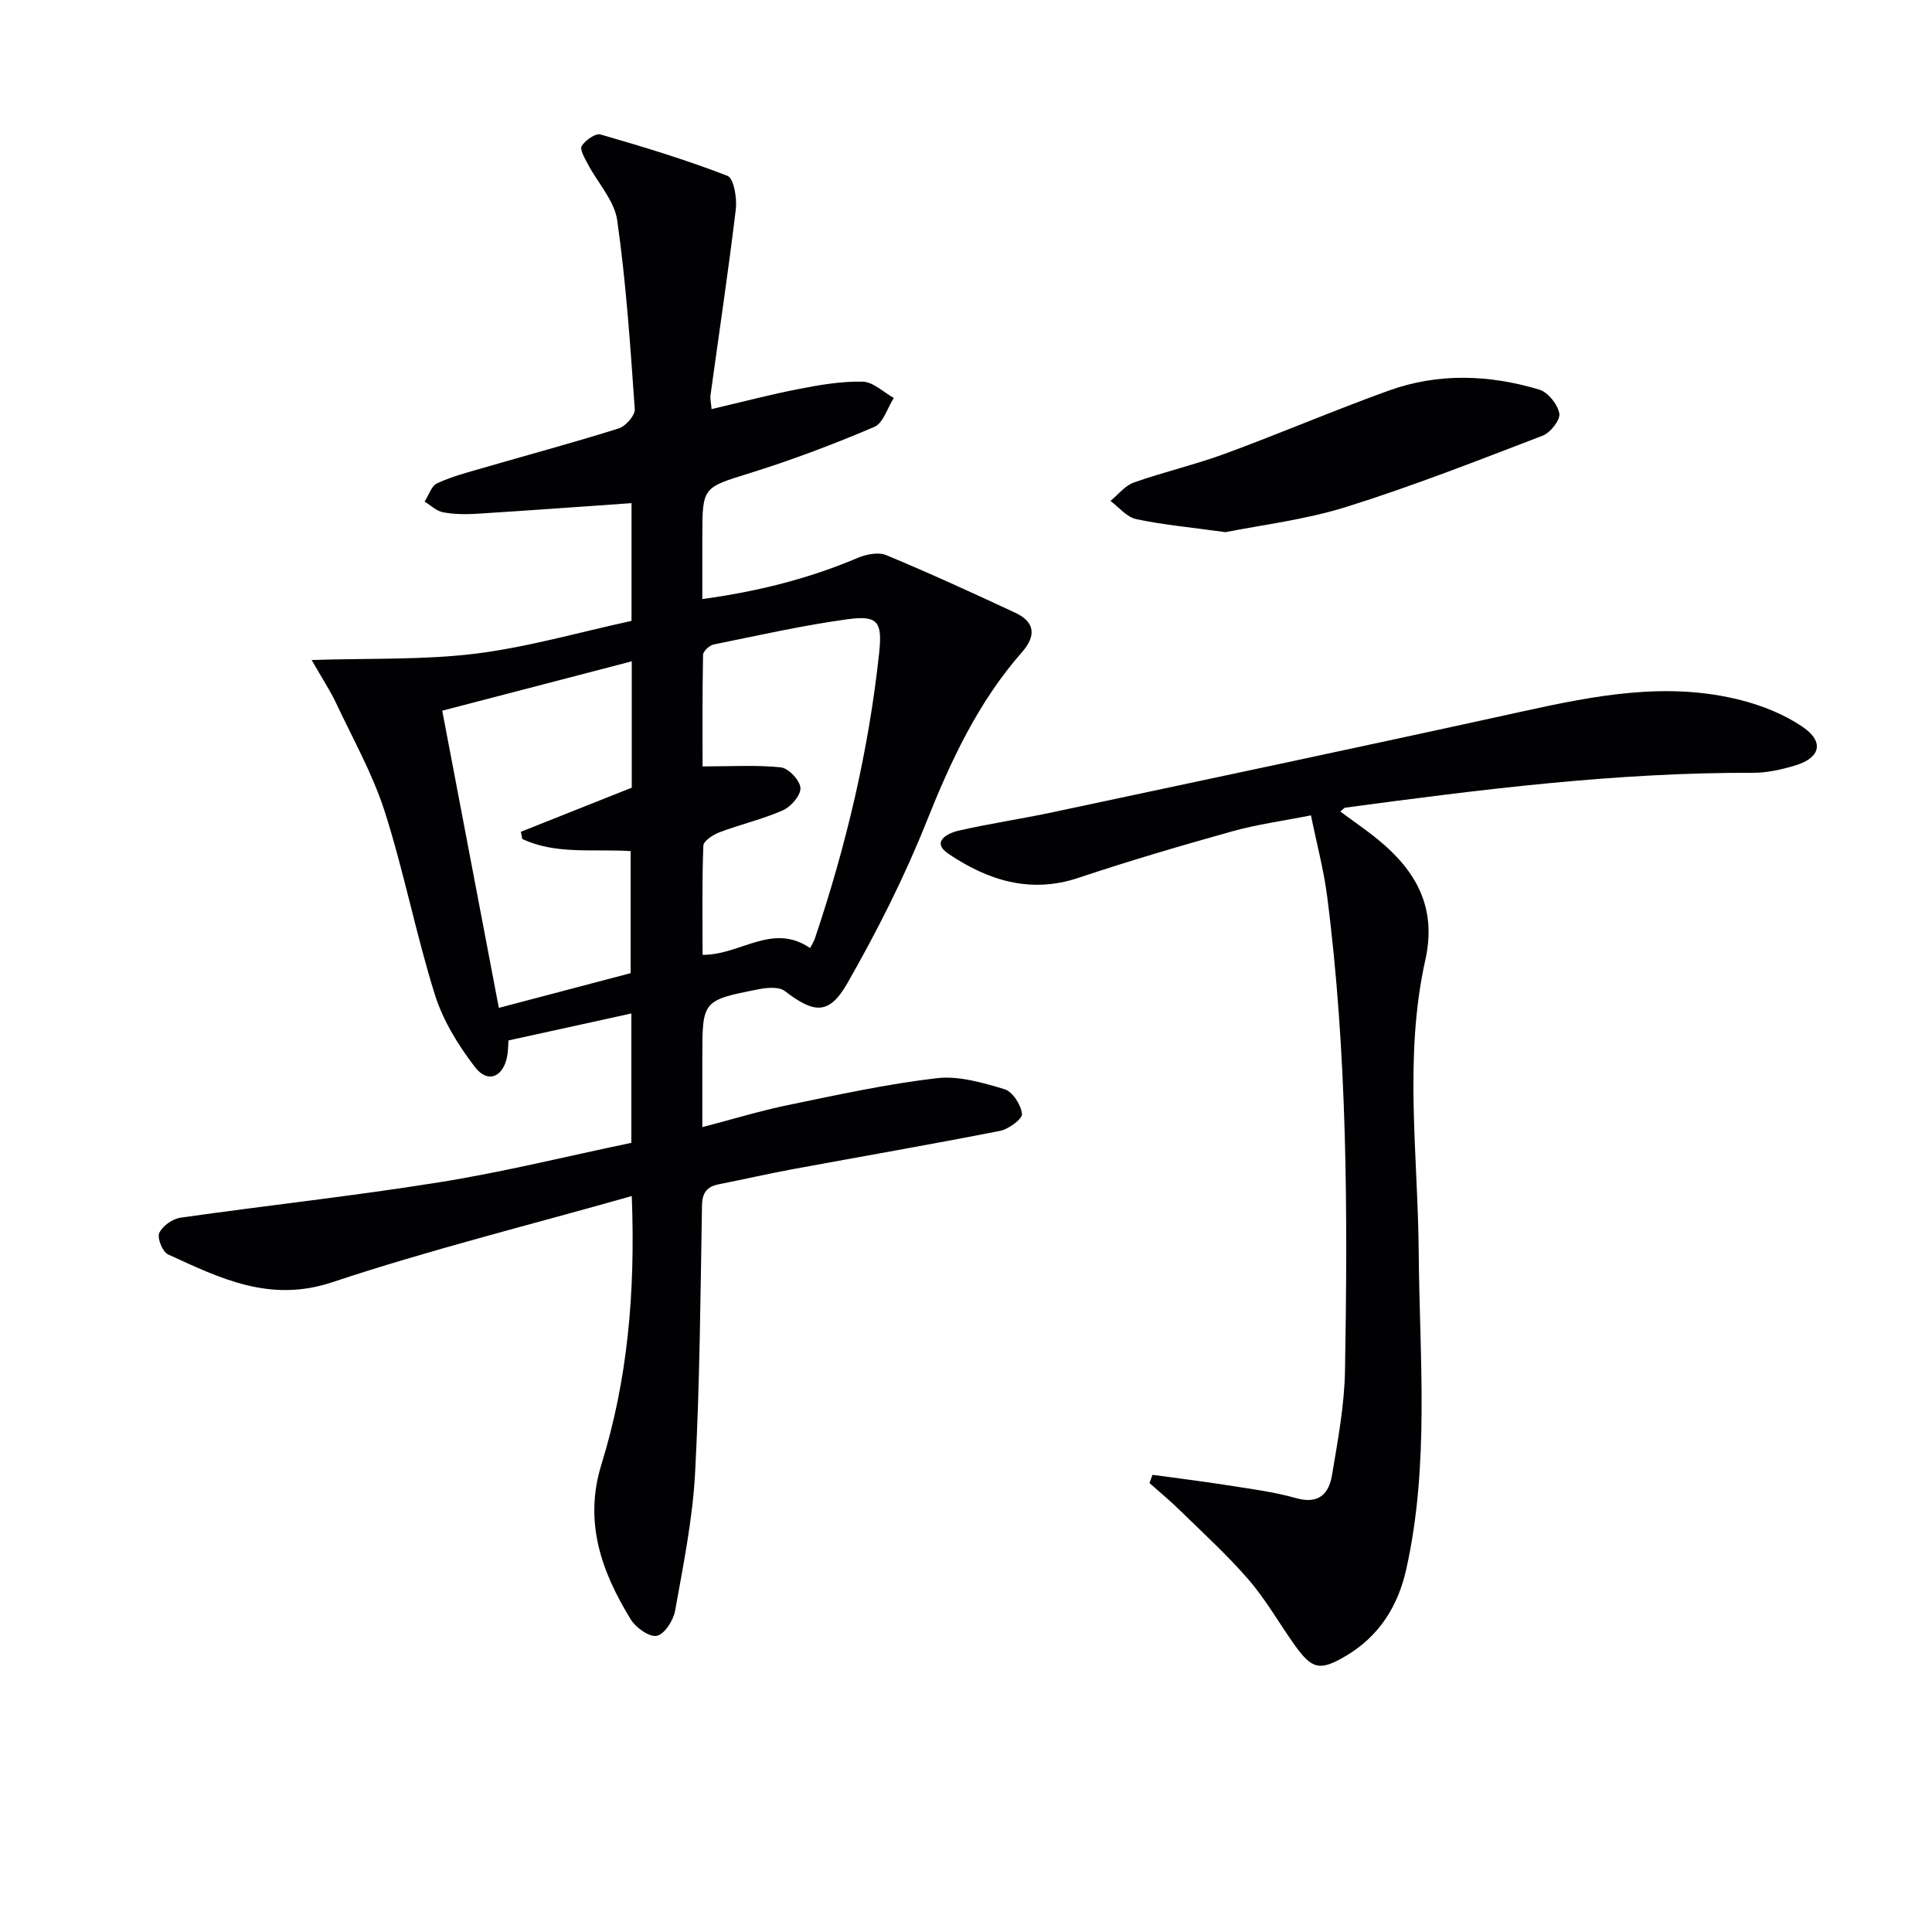 <svg enable-background="new 0 0 400 400" viewBox="0 0 400 400" xmlns="http://www.w3.org/2000/svg"><g fill="#010104"><path d="m130.8 247.63c-21.33 6.05-41.94 11.16-62.03 17.85-12.92 4.3-23.22-.84-33.98-5.77-1.14-.52-2.29-3.39-1.82-4.43.65-1.45 2.74-2.93 4.39-3.17 17.91-2.55 35.91-4.49 53.76-7.36 13.22-2.12 26.27-5.36 39.59-8.14 0-8.96 0-17.55 0-26.78-8.52 1.87-16.85 3.69-25.43 5.58-.08 1.1-.08 2.07-.23 3.01-.72 4.52-4 6.03-6.7 2.53-3.47-4.51-6.63-9.66-8.32-15.04-3.91-12.48-6.39-25.42-10.37-37.87-2.5-7.81-6.62-15.11-10.13-22.58-1.17-2.49-2.72-4.81-5.01-8.81 12.27-.4 23.22.01 33.95-1.32 10.8-1.34 21.39-4.42 32.28-6.78 0-8.28 0-16.39 0-24.38-10.71.75-21.38 1.53-32.06 2.2-2.31.14-4.7.12-6.97-.31-1.36-.26-2.55-1.44-3.81-2.21.84-1.3 1.39-3.22 2.58-3.78 2.98-1.39 6.22-2.24 9.4-3.16 9.41-2.73 18.87-5.27 28.21-8.21 1.44-.45 3.41-2.7 3.32-3.99-.91-13.05-1.79-26.14-3.63-39.08-.58-4.1-4.05-7.78-6.11-11.7-.63-1.19-1.69-3.02-1.24-3.71.77-1.19 2.85-2.68 3.89-2.38 8.86 2.56 17.71 5.24 26.29 8.57 1.31.51 2 4.62 1.72 6.92-1.54 12.84-3.47 25.63-5.23 38.44-.11.79.11 1.62.21 2.93 6.18-1.44 12.07-3 18.04-4.16 4.37-.85 8.85-1.63 13.25-1.52 2.17.05 4.3 2.18 6.44 3.37-1.32 2.06-2.18 5.21-4.04 6-8.37 3.57-16.92 6.8-25.6 9.51-9.91 3.1-10 2.8-10 13.23v12.9c11.46-1.57 21.99-4.21 32.13-8.51 1.77-.75 4.28-1.27 5.91-.6 9.01 3.74 17.88 7.81 26.72 11.93 4.16 1.94 4.39 4.8 1.39 8.21-9.02 10.27-14.66 22.35-19.7 34.98-4.59 11.51-10.23 22.68-16.38 33.45-3.82 6.71-6.9 6.37-13 1.69-1.21-.93-3.68-.71-5.44-.36-11.65 2.29-11.63 2.35-11.63 14.24v14.3c6.26-1.63 11.93-3.37 17.7-4.56 10.23-2.11 20.47-4.36 30.81-5.57 4.56-.54 9.52.92 14.06 2.28 1.66.5 3.42 3.24 3.61 5.11.11 1.04-2.76 3.16-4.53 3.51-14.32 2.82-28.71 5.31-43.07 7.96-5.06.94-10.07 2.1-15.12 3.09-2.48.49-3.48 1.7-3.53 4.42-.32 18.47-.45 36.96-1.43 55.39-.51 9.56-2.45 19.06-4.14 28.52-.36 1.99-2.22 4.87-3.8 5.17-1.57.3-4.36-1.71-5.41-3.44-6.02-9.86-9.74-20.09-6.04-32.05 5.38-17.41 7.06-35.39 6.28-55.56zm0-84.55c0-8.8 0-17.26 0-26.16-13.18 3.43-26.05 6.78-39.24 10.22 3.97 20.83 7.8 40.96 11.72 61.53 9.54-2.51 18.59-4.9 27.29-7.19 0-8.83 0-17.05 0-25.27-7.82-.49-15.45.77-22.44-2.51-.1-.5-.19-.99-.29-1.49 7.58-3.02 15.16-6.03 22.96-9.13zm36.92 33.2c.4-.77.77-1.33.98-1.94 6.48-19.23 11.14-38.87 13.31-59.07.69-6.43-.17-7.92-6.4-7.08-9.34 1.27-18.58 3.36-27.83 5.24-.88.18-2.2 1.39-2.22 2.14-.16 8.05-.1 16.1-.1 23.11 5.95 0 11.13-.34 16.22.2 1.58.17 3.93 2.67 4.04 4.24.11 1.49-1.92 3.88-3.57 4.62-4.22 1.87-8.8 2.92-13.13 4.55-1.35.51-3.36 1.8-3.4 2.8-.29 7.54-.16 15.1-.16 22.6 7.84.07 14.41-6.75 22.26-1.41z"/><path d="m238.61 305.35c5.19.71 10.39 1.34 15.56 2.16 4.75.75 9.56 1.36 14.16 2.66 4.69 1.33 6.81-.89 7.45-4.77 1.2-7.19 2.57-14.44 2.69-21.69.57-32.77.49-65.55-3.7-98.15-.69-5.4-2.12-10.7-3.35-16.75-5.72 1.14-11.11 1.86-16.3 3.31-10.68 2.98-21.33 6.11-31.85 9.63-10 3.34-18.78.48-26.85-4.94-3.73-2.5-.31-4.3 2.08-4.84 6.46-1.47 13.04-2.44 19.52-3.82 32.28-6.87 64.57-13.68 96.8-20.77 15.18-3.34 30.33-6.38 45.78-2.38 4.4 1.14 8.87 2.94 12.6 5.48 4.53 3.08 3.73 6.41-1.49 7.99-2.83.86-5.85 1.54-8.79 1.53-28.35-.09-56.38 3.45-84.39 7.22-.25.03-.46.35-1.03.8 2.68 1.99 5.38 3.82 7.89 5.88 7.84 6.45 12.12 14.05 9.71 24.84-4.47 20.05-1.53 40.35-1.37 60.58.18 21.91 2.27 43.95-2.6 65.66-1.7 7.59-5.63 13.82-12.48 17.86-5.38 3.17-6.99 2.82-10.63-2.29-3.19-4.47-5.91-9.32-9.47-13.45-4.43-5.13-9.49-9.73-14.35-14.49-1.98-1.94-4.14-3.71-6.21-5.56.21-.57.41-1.14.62-1.7z"/><path d="m253.73 110.18c-7.41-1.03-13.04-1.53-18.52-2.71-1.95-.42-3.55-2.46-5.3-3.76 1.6-1.3 3-3.16 4.83-3.81 6.24-2.2 12.73-3.7 18.93-5.98 11.34-4.17 22.46-8.94 33.82-13.04 10.28-3.71 20.86-3.33 31.21-.21 1.8.54 3.79 3.05 4.14 4.93.24 1.32-1.83 3.98-3.42 4.59-13.44 5.15-26.86 10.43-40.59 14.73-8.62 2.71-17.75 3.78-25.1 5.26z"/></g></svg>